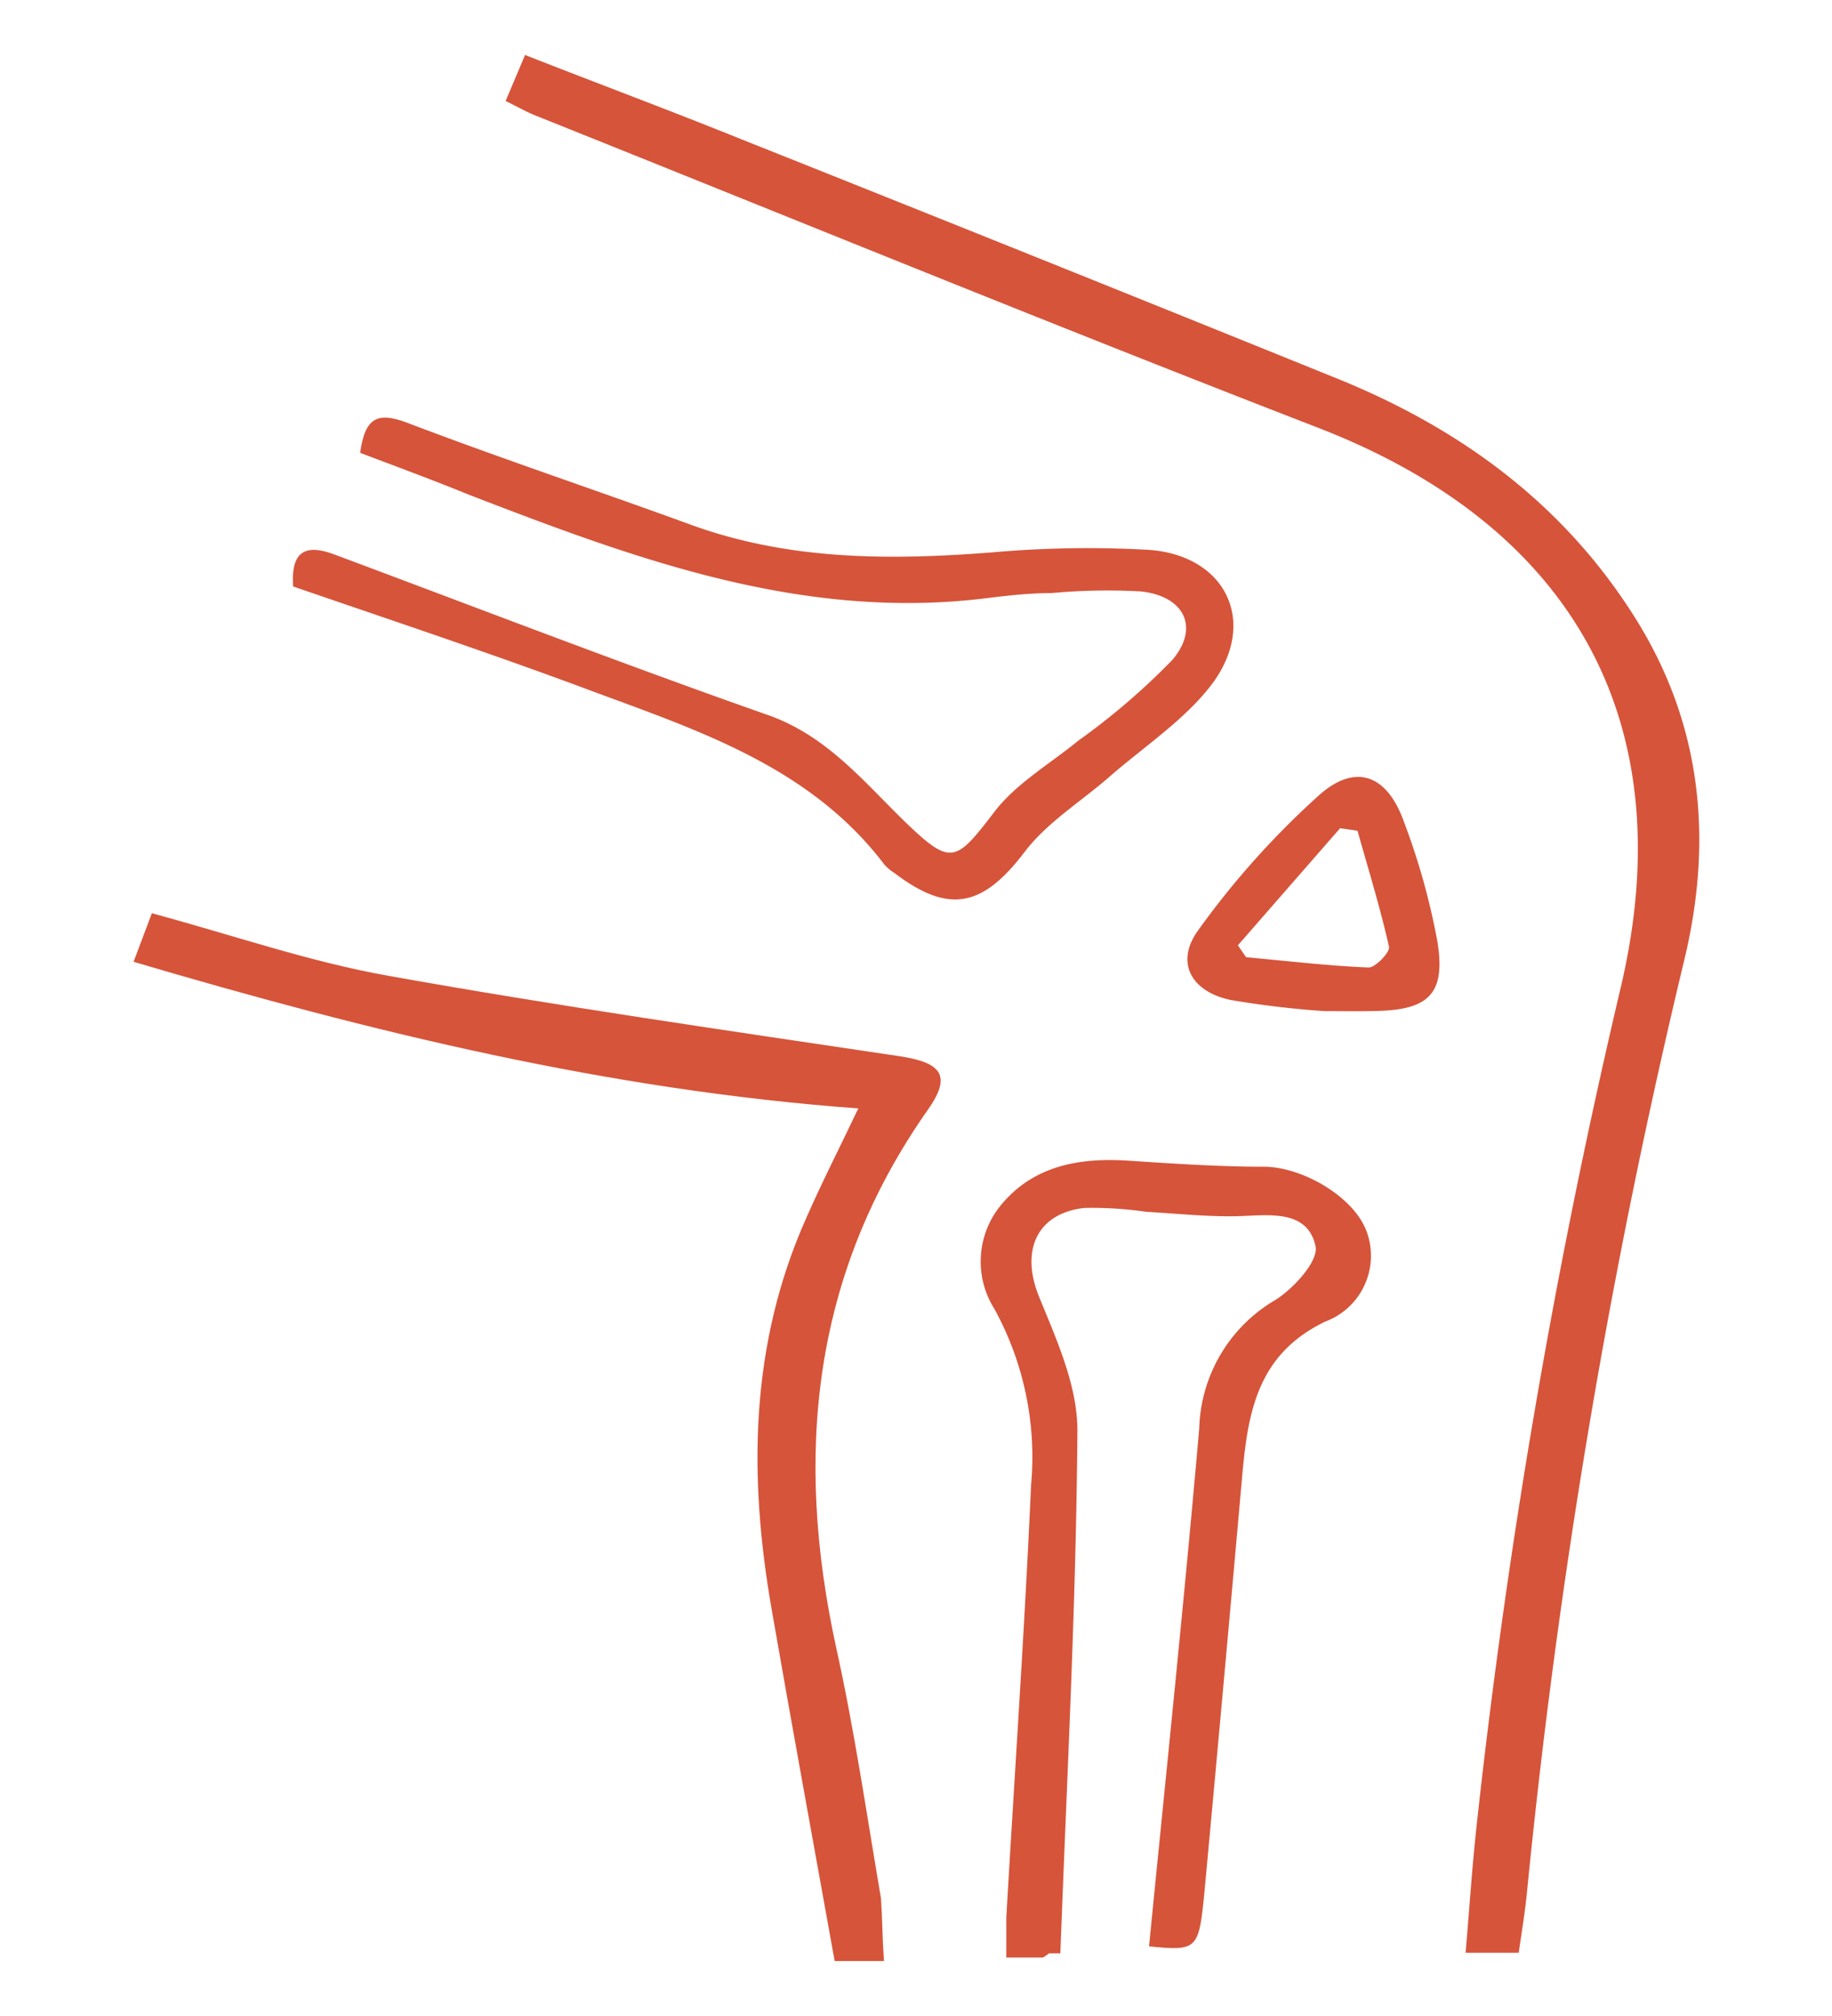 <svg id="Layer_1" data-name="Layer 1" xmlns="http://www.w3.org/2000/svg" viewBox="0 0 100 110"><defs><style>.cls-1{fill:#d6543a;}</style></defs><path class="cls-1" d="M27.6,5.51,28.66,3c4,1.57,8,3.06,11.86,4.62q16.2,6.45,32.38,13c6.81,2.74,12.51,6.9,16.44,13.23,3.59,5.79,4.16,12.06,2.59,18.56a375.43,375.43,0,0,0-8.59,50.94c-.1,1-.28,2.07-.44,3.2H80c.2-2.32.35-4.63.6-6.93A377.42,377.42,0,0,1,88.44,54c3.47-14.53-2.53-25.29-16.57-30.69C57.61,17.79,43.46,12,29.27,6.32,28.76,6.12,28.27,5.84,27.6,5.51Z"/><path class="cls-1" d="M19.66,24.71c.27-2,1-2.22,2.55-1.65C27.3,25,32.46,26.72,37.57,28.58c5.4,2,10.94,2,16.58,1.56A59.1,59.1,0,0,1,62.67,30c4.18.27,6,3.85,3.55,7.24-1.48,2-3.75,3.47-5.68,5.16-1.55,1.35-3.38,2.47-4.6,4.07-2.28,3-4.12,3.44-7.11,1.17a2.59,2.59,0,0,1-.56-.47c-4-5.27-10-7.26-15.87-9.43C27,35.72,21.53,33.9,16,32c-.11-1.68.45-2.42,2.24-1.75,7.91,2.95,15.8,6,23.75,8.79,3.16,1.14,5.13,3.58,7.39,5.78,2.55,2.46,2.78,2.24,4.92-.55,1.19-1.54,3-2.58,4.55-3.85A37.52,37.52,0,0,0,64,36c1.5-1.78.63-3.48-1.73-3.73a33,33,0,0,0-4.87.09c-1.13,0-2.27.12-3.4.26C43.87,33.92,34.72,30.51,25.61,27,23.65,26.2,21.67,25.47,19.66,24.71Z"/><path class="cls-1" d="M62.72,106.2c.94-9.52,1.92-18.88,2.74-28.26a8.39,8.39,0,0,1,4.14-7c1-.62,2.38-2.13,2.21-2.94-.42-1.93-2.35-1.72-4-1.65s-3.5-.13-5.25-.23a20.39,20.39,0,0,0-3.38-.21c-2.64.31-3.47,2.38-2.46,4.85s2.11,4.91,2.09,7.37c-.07,9.48-.58,19-.93,28.45l-.61,0c-.14.08-.27.23-.4.23-.56,0-1.12,0-1.94,0,0-.77,0-1.48,0-2.18.45-7.86,1-15.72,1.35-23.58a16.8,16.8,0,0,0-2-9.63,4.84,4.84,0,0,1,.42-5.74c1.77-2.09,4.24-2.52,6.88-2.35,2.46.16,4.93.33,7.39.33,2.15,0,5,1.68,5.65,3.6a3.83,3.83,0,0,1-2.28,4.85c-3.83,1.84-4.25,5.16-4.56,8.71q-1,11.28-2.05,22.57C65.43,106.38,65.33,106.46,62.72,106.2Z"/><path class="cls-1" d="M48.25,107H45.56c-1.16-6.45-2.33-12.82-3.44-19.19C40.85,80.53,40.93,73.37,44,66.48c.84-1.92,1.8-3.79,2.85-6-13.62-1-26.52-4.15-39.56-8l1-2.65c4.44,1.2,8.61,2.65,12.89,3.41,9.27,1.66,18.6,3,27.92,4.39,2.31.35,2.86,1.06,1.55,2.92-6.34,9-7.3,18.88-5,29.38,1,4.52,1.66,9.1,2.44,13.66C48.16,104.63,48.16,105.68,48.25,107Z"/><path class="cls-1" d="M72.3,55.17a51.18,51.18,0,0,1-5.14-.61c-2.17-.47-3-2.06-1.78-3.77A45.9,45.9,0,0,1,72,43.39c2-1.78,3.72-1.11,4.63,1.44a37.62,37.62,0,0,1,1.83,6.54c.46,2.82-.45,3.72-3.27,3.79C74.26,55.19,73.37,55.17,72.3,55.17Zm-4.73-3.59.45.65c2.23.2,4.45.47,6.69.56.37,0,1.17-.83,1.11-1.13-.48-2.13-1.13-4.23-1.72-6.33l-.95-.14Z"/></svg>